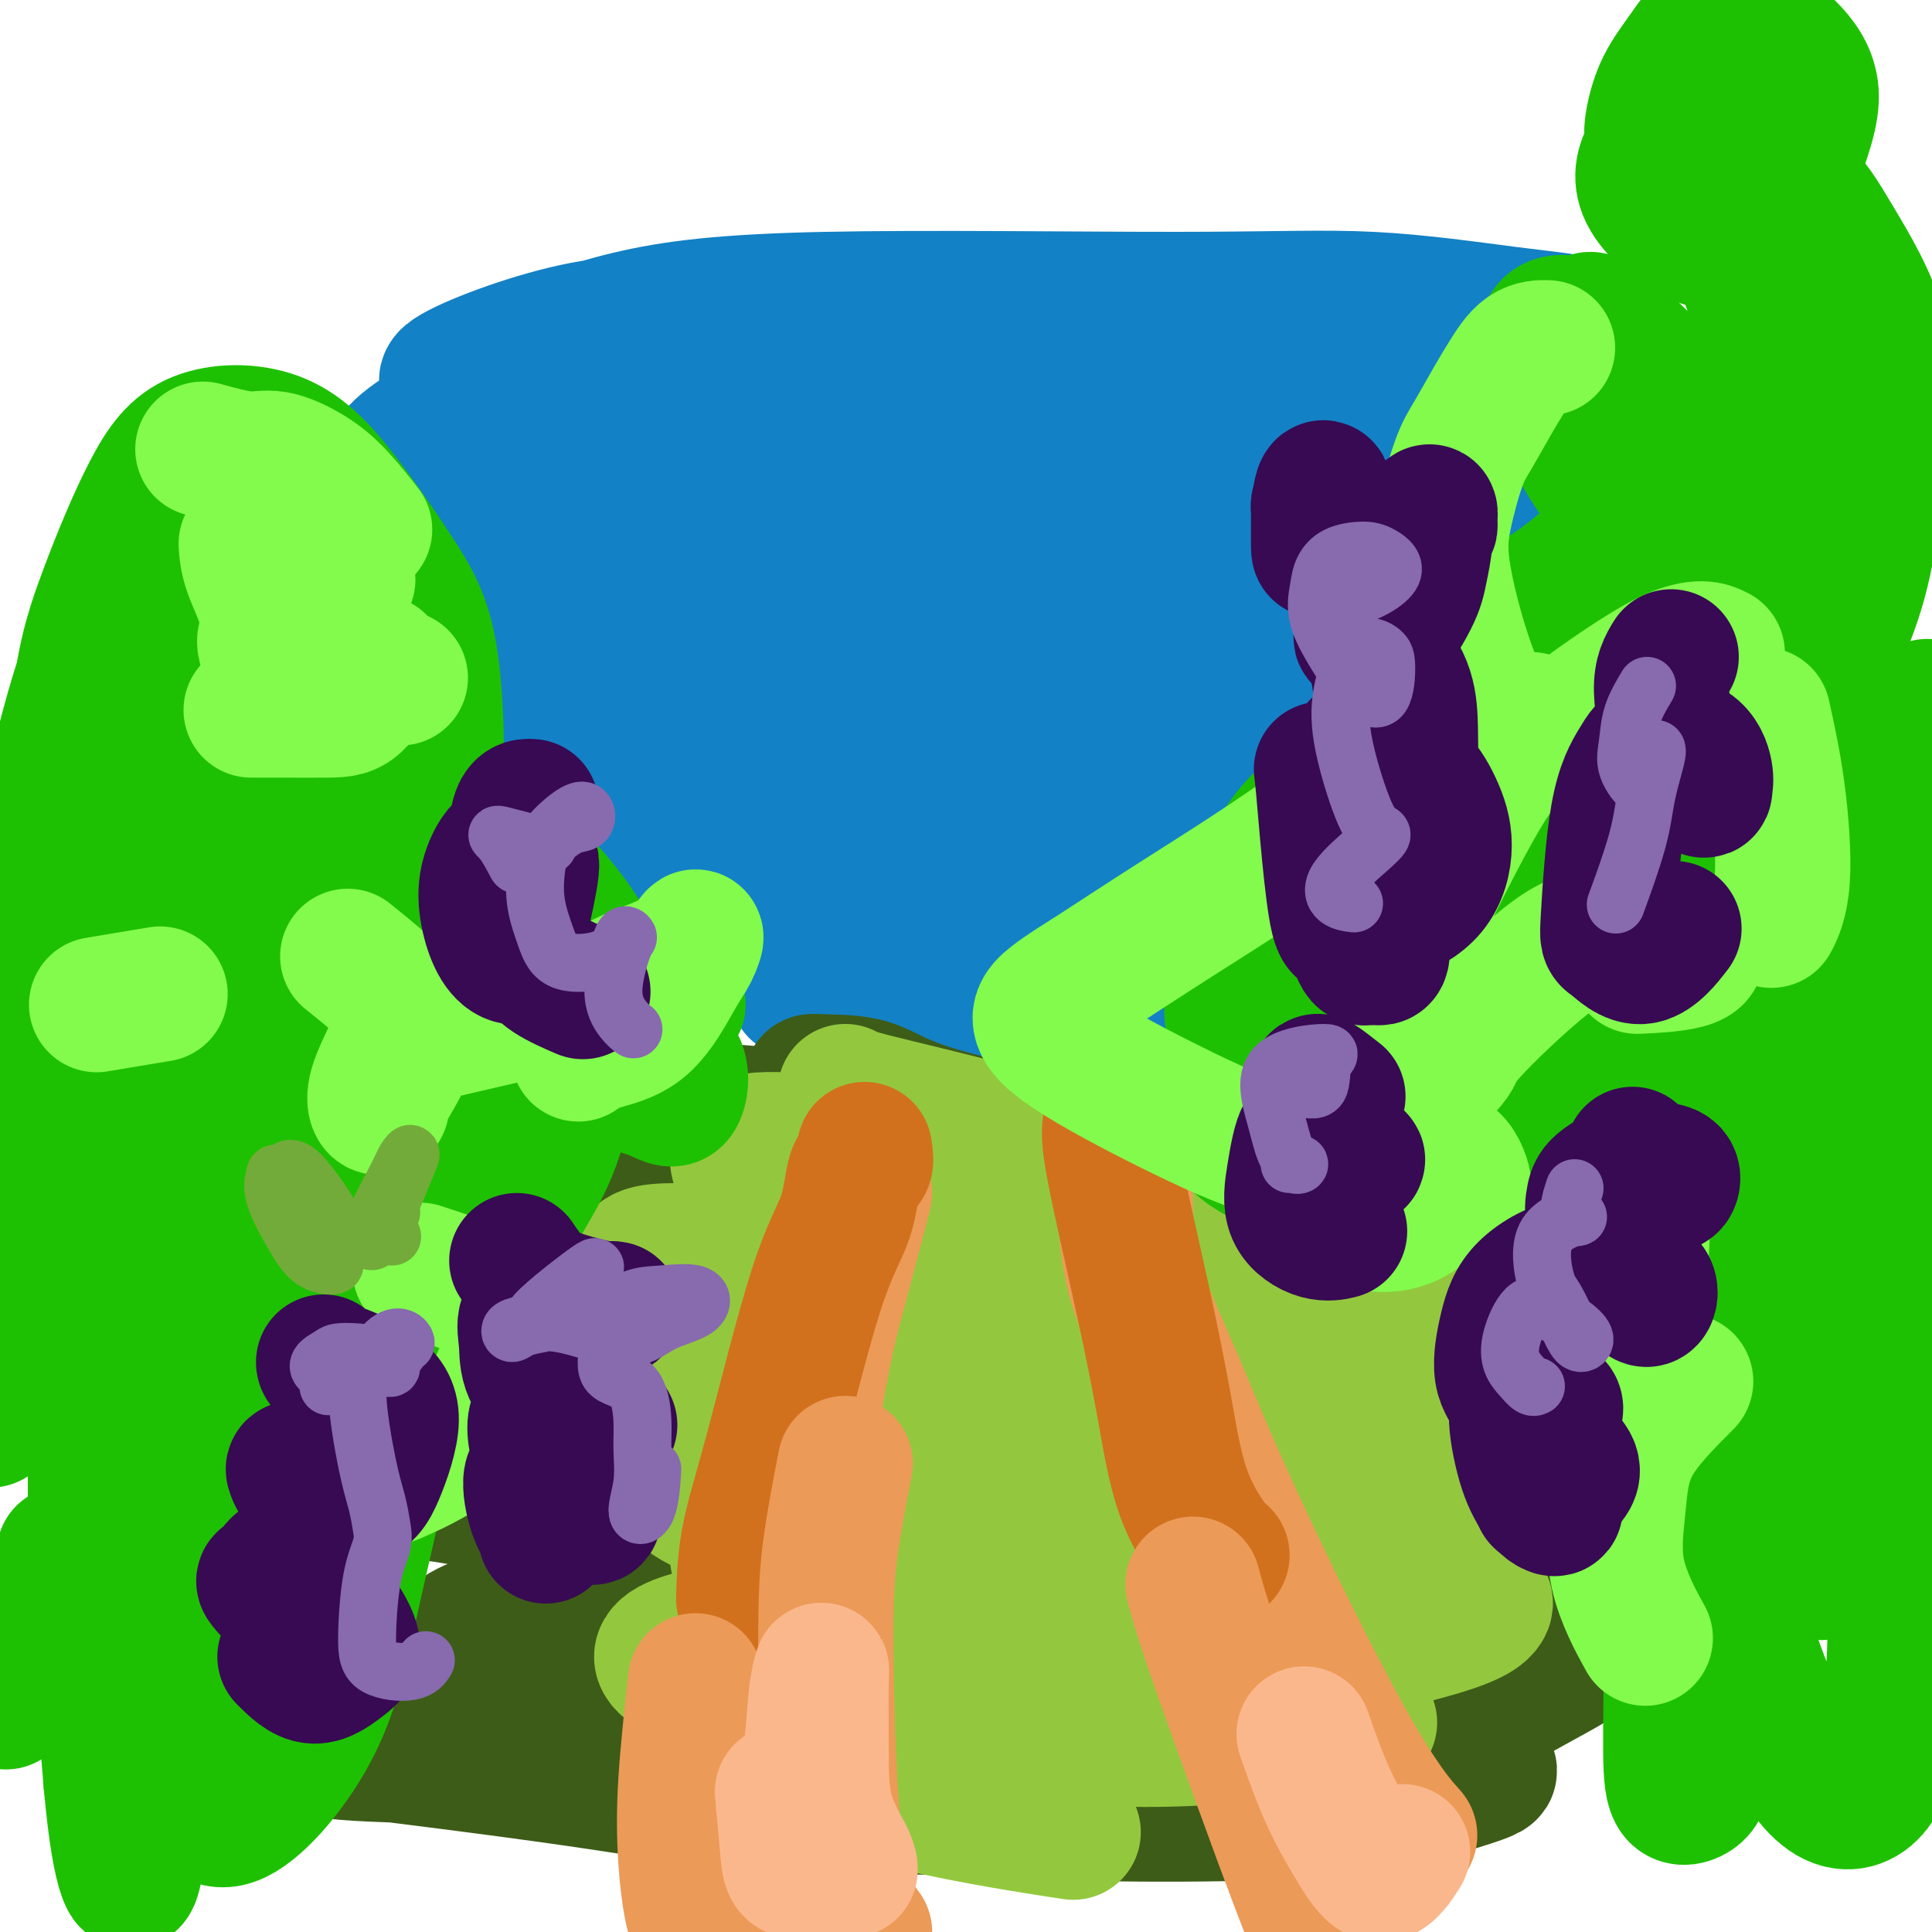 <svg viewBox='0 0 400 400' version='1.1' xmlns='http://www.w3.org/2000/svg' xmlns:xlink='http://www.w3.org/1999/xlink'><g fill='none' stroke='#1381C5' stroke-width='28' stroke-linecap='round' stroke-linejoin='round'><path d='M165,205c5.218,0.001 10.436,0.001 16,0c5.564,-0.001 11.474,-0.004 15,0c3.526,0.004 4.669,0.015 6,0c1.331,-0.015 2.851,-0.057 3,0c0.149,0.057 -1.074,0.213 -2,0c-0.926,-0.213 -1.557,-0.795 -5,-1c-3.443,-0.205 -9.700,-0.033 -14,0c-4.300,0.033 -6.644,-0.072 -8,0c-1.356,0.072 -1.723,0.320 -1,1c0.723,0.680 2.536,1.792 5,3c2.464,1.208 5.578,2.514 12,3c6.422,0.486 16.153,0.154 22,0c5.847,-0.154 7.811,-0.130 10,0c2.189,0.130 4.602,0.367 5,0c0.398,-0.367 -1.218,-1.337 -3,-2c-1.782,-0.663 -3.729,-1.021 -12,-2c-8.271,-0.979 -22.868,-2.581 -34,-5c-11.132,-2.419 -18.801,-5.655 -26,-8c-7.199,-2.345 -13.929,-3.800 -17,-5c-3.071,-1.200 -2.483,-2.144 -2,-3c0.483,-0.856 0.860,-1.624 9,0c8.140,1.624 24.043,5.639 37,9c12.957,3.361 22.968,6.068 33,8c10.032,1.932 20.085,3.088 28,3c7.915,-0.088 13.693,-1.421 15,-3c1.307,-1.579 -1.857,-3.404 -3,-4c-1.143,-0.596 -0.265,0.036 -7,0c-6.735,-0.036 -21.082,-0.740 -33,-2c-11.918,-1.260 -21.405,-3.074 -34,-6c-12.595,-2.926 -28.297,-6.963 -44,-11'/><path d='M136,180c-14.122,-3.047 -10.426,-2.163 -8,-2c2.426,0.163 3.583,-0.395 7,0c3.417,0.395 9.096,1.744 24,5c14.904,3.256 39.034,8.418 50,11c10.966,2.582 8.769,2.582 15,1c6.231,-1.582 20.889,-4.748 28,-7c7.111,-2.252 6.673,-3.590 3,-5c-3.673,-1.410 -10.583,-2.890 -18,-4c-7.417,-1.110 -15.343,-1.848 -26,-4c-10.657,-2.152 -24.045,-5.718 -36,-8c-11.955,-2.282 -22.477,-3.280 -31,-4c-8.523,-0.720 -15.047,-1.161 -11,2c4.047,3.161 18.664,9.926 26,13c7.336,3.074 7.390,2.458 15,3c7.610,0.542 22.777,2.243 35,3c12.223,0.757 21.501,0.572 32,-2c10.499,-2.572 22.217,-7.530 28,-10c5.783,-2.470 5.631,-2.451 4,-3c-1.631,-0.549 -4.741,-1.665 -10,-2c-5.259,-0.335 -12.668,0.110 -23,0c-10.332,-0.110 -23.586,-0.775 -37,-2c-13.414,-1.225 -26.987,-3.010 -44,-5c-17.013,-1.990 -37.464,-4.184 -47,-5c-9.536,-0.816 -8.156,-0.255 -5,1c3.156,1.255 8.087,3.206 15,5c6.913,1.794 15.810,3.433 33,5c17.190,1.567 42.675,3.061 60,3c17.325,-0.061 26.489,-1.676 36,-4c9.511,-2.324 19.368,-5.356 26,-8c6.632,-2.644 10.038,-4.898 11,-6c0.962,-1.102 -0.519,-1.051 -2,-1'/><path d='M286,150c-4.055,-0.677 -18.692,1.131 -32,2c-13.308,0.869 -25.286,0.801 -40,1c-14.714,0.199 -32.163,0.666 -48,1c-15.837,0.334 -30.064,0.536 -40,2c-9.936,1.464 -15.583,4.192 -19,6c-3.417,1.808 -4.603,2.697 -1,3c3.603,0.303 11.995,0.022 20,0c8.005,-0.022 15.621,0.216 37,-1c21.379,-1.216 56.519,-3.885 72,-5c15.481,-1.115 11.301,-0.675 22,-4c10.699,-3.325 36.277,-10.414 49,-14c12.723,-3.586 12.591,-3.668 12,-4c-0.591,-0.332 -1.640,-0.912 -4,-1c-2.360,-0.088 -6.032,0.317 -20,0c-13.968,-0.317 -38.232,-1.354 -58,-3c-19.768,-1.646 -35.039,-3.899 -51,-6c-15.961,-2.101 -32.611,-4.049 -45,-5c-12.389,-0.951 -20.516,-0.903 -26,-1c-5.484,-0.097 -8.324,-0.338 -7,0c1.324,0.338 6.811,1.255 15,2c8.189,0.745 19.081,1.319 30,3c10.919,1.681 21.867,4.469 42,6c20.133,1.531 49.451,1.804 68,1c18.549,-0.804 26.328,-2.685 34,-5c7.672,-2.315 15.238,-5.065 19,-7c3.762,-1.935 3.720,-3.056 3,-4c-0.720,-0.944 -2.118,-1.712 -13,-2c-10.882,-0.288 -31.247,-0.098 -49,0c-17.753,0.098 -32.895,0.103 -50,0c-17.105,-0.103 -36.173,-0.315 -52,0c-15.827,0.315 -28.414,1.158 -41,2'/><path d='M113,117c-34.214,1.182 -23.748,3.137 -22,7c1.748,3.863 -5.223,9.635 -5,13c0.223,3.365 7.640,4.322 18,6c10.360,1.678 23.661,4.076 36,6c12.339,1.924 23.714,3.374 44,3c20.286,-0.374 49.481,-2.573 68,-6c18.519,-3.427 26.360,-8.081 34,-12c7.640,-3.919 15.079,-7.103 20,-10c4.921,-2.897 7.323,-5.507 3,-7c-4.323,-1.493 -15.370,-1.868 -26,-2c-10.630,-0.132 -20.844,-0.022 -35,0c-14.156,0.022 -32.254,-0.045 -49,0c-16.746,0.045 -32.141,0.202 -52,0c-19.859,-0.202 -44.184,-0.762 -57,0c-12.816,0.762 -14.124,2.846 -15,4c-0.876,1.154 -1.321,1.379 2,2c3.321,0.621 10.409,1.639 18,3c7.591,1.361 15.686,3.067 36,4c20.314,0.933 52.848,1.094 76,0c23.152,-1.094 36.921,-3.444 50,-6c13.079,-2.556 25.467,-5.320 37,-10c11.533,-4.680 22.210,-11.277 26,-14c3.790,-2.723 0.692,-1.572 -4,-2c-4.692,-0.428 -10.979,-2.437 -20,-4c-9.021,-1.563 -20.775,-2.682 -35,-4c-14.225,-1.318 -30.922,-2.834 -49,-4c-18.078,-1.166 -37.537,-1.981 -55,-3c-17.463,-1.019 -32.928,-2.242 -46,0c-13.072,2.242 -23.750,7.950 -28,12c-4.250,4.050 -2.071,6.443 3,9c5.071,2.557 13.036,5.279 21,8'/><path d='M107,110c14.388,2.926 39.859,6.240 60,8c20.141,1.760 34.953,1.965 51,1c16.047,-0.965 33.328,-3.099 48,-6c14.672,-2.901 26.735,-6.569 36,-10c9.265,-3.431 15.731,-6.625 20,-10c4.269,-3.375 6.340,-6.929 4,-9c-2.340,-2.071 -9.090,-2.657 -18,-4c-8.910,-1.343 -19.979,-3.441 -31,-5c-11.021,-1.559 -21.996,-2.578 -44,-4c-22.004,-1.422 -55.039,-3.246 -76,-4c-20.961,-0.754 -29.847,-0.436 -40,2c-10.153,2.436 -21.571,6.991 -24,9c-2.429,2.009 4.131,1.473 10,2c5.869,0.527 11.048,2.119 28,4c16.952,1.881 45.678,4.053 67,5c21.322,0.947 35.241,0.670 49,0c13.759,-0.670 27.356,-1.732 41,-5c13.644,-3.268 27.333,-8.742 34,-12c6.667,-3.258 6.313,-4.301 4,-5c-2.313,-0.699 -6.585,-1.054 -14,-2c-7.415,-0.946 -17.973,-2.481 -28,-3c-10.027,-0.519 -19.522,-0.020 -40,0c-20.478,0.020 -51.940,-0.438 -73,0c-21.060,0.438 -31.718,1.772 -41,4c-9.282,2.228 -17.190,5.349 -23,8c-5.810,2.651 -9.524,4.832 -7,8c2.524,3.168 11.285,7.323 22,11c10.715,3.677 23.385,6.874 38,9c14.615,2.126 31.176,3.179 46,3c14.824,-0.179 27.912,-1.589 41,-3'/><path d='M247,102c15.057,-3.182 32.200,-9.638 41,-13c8.800,-3.362 9.258,-3.631 9,-4c-0.258,-0.369 -1.233,-0.839 -6,-1c-4.767,-0.161 -13.327,-0.013 -22,0c-8.673,0.013 -17.459,-0.109 -35,0c-17.541,0.109 -43.837,0.449 -60,2c-16.163,1.551 -22.193,4.313 -27,8c-4.807,3.687 -8.392,8.297 -9,13c-0.608,4.703 1.760,9.498 7,14c5.240,4.502 13.353,8.712 21,11c7.647,2.288 14.828,2.654 28,2c13.172,-0.654 32.335,-2.330 40,-3c7.665,-0.670 3.833,-0.335 0,0'/></g>
<g fill='none' stroke='#3D5C18' stroke-width='28' stroke-linecap='round' stroke-linejoin='round'><path d='M169,225c-0.539,-0.421 -1.078,-0.841 -1,-1c0.078,-0.159 0.772,-0.056 3,0c2.228,0.056 5.991,0.064 9,1c3.009,0.936 5.265,2.801 12,5c6.735,2.199 17.951,4.734 23,6c5.049,1.266 3.933,1.263 7,2c3.067,0.737 10.318,2.215 14,3c3.682,0.785 3.796,0.879 4,1c0.204,0.121 0.498,0.269 -1,0c-1.498,-0.269 -4.788,-0.956 -6,-1c-1.212,-0.044 -0.344,0.556 -4,0c-3.656,-0.556 -11.834,-2.268 -18,-3c-6.166,-0.732 -10.320,-0.486 -16,-1c-5.680,-0.514 -12.887,-1.790 -19,-3c-6.113,-1.210 -11.133,-2.356 -16,-3c-4.867,-0.644 -9.581,-0.787 -12,-1c-2.419,-0.213 -2.542,-0.498 -1,0c1.542,0.498 4.750,1.777 8,3c3.250,1.223 6.543,2.390 16,5c9.457,2.610 25.079,6.662 36,10c10.921,3.338 17.143,5.963 24,8c6.857,2.037 14.351,3.488 20,4c5.649,0.512 9.455,0.086 12,0c2.545,-0.086 3.829,0.166 3,1c-0.829,0.834 -3.772,2.248 -8,3c-4.228,0.752 -9.742,0.841 -15,1c-5.258,0.159 -10.262,0.389 -21,0c-10.738,-0.389 -27.211,-1.397 -39,-3c-11.789,-1.603 -18.895,-3.802 -26,-6'/><path d='M157,256c-13.591,-2.203 -15.070,-3.210 -17,-4c-1.930,-0.790 -4.312,-1.365 -5,-2c-0.688,-0.635 0.319,-1.332 2,-2c1.681,-0.668 4.036,-1.306 13,0c8.964,1.306 24.536,4.558 37,7c12.464,2.442 21.820,4.076 31,5c9.180,0.924 18.183,1.137 29,1c10.817,-0.137 23.447,-0.626 30,-1c6.553,-0.374 7.028,-0.634 7,-1c-0.028,-0.366 -0.561,-0.839 -1,-1c-0.439,-0.161 -0.785,-0.011 -8,0c-7.215,0.011 -21.299,-0.116 -27,0c-5.701,0.116 -3.017,0.476 -13,0c-9.983,-0.476 -32.632,-1.786 -48,-3c-15.368,-1.214 -23.456,-2.330 -32,-3c-8.544,-0.670 -17.546,-0.892 -24,-1c-6.454,-0.108 -10.361,-0.102 -13,0c-2.639,0.102 -4.012,0.299 0,1c4.012,0.701 13.408,1.907 21,4c7.592,2.093 13.382,5.073 31,9c17.618,3.927 47.066,8.801 60,11c12.934,2.199 9.355,1.724 20,1c10.645,-0.724 35.514,-1.697 49,-3c13.486,-1.303 15.588,-2.934 19,-4c3.412,-1.066 8.132,-1.565 11,-2c2.868,-0.435 3.882,-0.805 1,-1c-2.882,-0.195 -9.662,-0.215 -17,0c-7.338,0.215 -15.235,0.666 -25,1c-9.765,0.334 -21.398,0.551 -35,1c-13.602,0.449 -29.172,1.128 -44,2c-14.828,0.872 -28.914,1.936 -43,3'/><path d='M166,274c-35.488,1.653 -42.710,2.784 -48,4c-5.290,1.216 -8.650,2.517 -11,3c-2.350,0.483 -3.691,0.147 2,1c5.691,0.853 18.415,2.894 31,5c12.585,2.106 25.030,4.277 40,6c14.970,1.723 32.464,2.999 48,4c15.536,1.001 29.113,1.728 46,1c16.887,-0.728 37.084,-2.909 48,-4c10.916,-1.091 12.549,-1.091 14,-1c1.451,0.091 2.719,0.273 1,1c-1.719,0.727 -6.424,1.998 -14,3c-7.576,1.002 -18.023,1.733 -28,3c-9.977,1.267 -19.484,3.069 -41,4c-21.516,0.931 -55.041,0.989 -78,1c-22.959,0.011 -35.351,-0.026 -47,0c-11.649,0.026 -22.556,0.117 -29,1c-6.444,0.883 -8.426,2.560 -10,3c-1.574,0.440 -2.740,-0.356 5,1c7.740,1.356 24.385,4.865 40,8c15.615,3.135 30.201,5.898 45,8c14.799,2.102 29.812,3.544 51,4c21.188,0.456 48.551,-0.075 64,-1c15.449,-0.925 18.986,-2.244 22,-3c3.014,-0.756 5.507,-0.948 5,-1c-0.507,-0.052 -4.013,0.036 -10,0c-5.987,-0.036 -14.453,-0.197 -23,0c-8.547,0.197 -17.174,0.752 -37,2c-19.826,1.248 -50.850,3.190 -73,4c-22.150,0.810 -35.425,0.487 -48,1c-12.575,0.513 -24.450,1.861 -31,4c-6.550,2.139 -7.775,5.070 -9,8'/><path d='M91,344c0.849,2.763 7.472,5.671 18,9c10.528,3.329 24.963,7.077 39,11c14.037,3.923 27.678,8.019 50,10c22.322,1.981 53.326,1.848 71,1c17.674,-0.848 22.017,-2.409 27,-4c4.983,-1.591 10.606,-3.211 12,-4c1.394,-0.789 -1.441,-0.746 -4,-1c-2.559,-0.254 -4.841,-0.803 -17,-1c-12.159,-0.197 -34.196,-0.041 -50,0c-15.804,0.041 -25.376,-0.032 -47,0c-21.624,0.032 -55.300,0.170 -71,0c-15.700,-0.170 -13.426,-0.649 -19,-1c-5.574,-0.351 -18.998,-0.575 -26,-1c-7.002,-0.425 -7.582,-1.050 -5,-1c2.582,0.050 8.326,0.775 18,2c9.674,1.225 23.277,2.949 37,5c13.723,2.051 27.565,4.429 51,5c23.435,0.571 56.463,-0.666 78,-3c21.537,-2.334 31.583,-5.767 41,-10c9.417,-4.233 18.206,-9.267 25,-13c6.794,-3.733 11.593,-6.163 12,-10c0.407,-3.837 -3.578,-9.079 -10,-12c-6.422,-2.921 -15.280,-3.521 -26,-4c-10.720,-0.479 -23.300,-0.838 -38,-1c-14.700,-0.162 -31.519,-0.129 -48,0c-16.481,0.129 -32.625,0.352 -46,1c-13.375,0.648 -23.982,1.721 -33,4c-9.018,2.279 -16.448,5.766 -19,8c-2.552,2.234 -0.225,3.217 4,5c4.225,1.783 10.350,4.367 20,7c9.650,2.633 22.825,5.317 36,8'/><path d='M171,354c18.579,2.249 47.025,3.872 67,3c19.975,-0.872 31.478,-4.238 43,-8c11.522,-3.762 23.062,-7.919 32,-12c8.938,-4.081 15.274,-8.085 20,-14c4.726,-5.915 7.843,-13.739 7,-19c-0.843,-5.261 -5.644,-7.958 -12,-11c-6.356,-3.042 -14.266,-6.427 -25,-9c-10.734,-2.573 -24.292,-4.333 -37,-6c-12.708,-1.667 -24.567,-3.239 -42,-4c-17.433,-0.761 -40.441,-0.710 -53,0c-12.559,0.710 -14.669,2.080 -16,4c-1.331,1.920 -1.882,4.389 -2,6c-0.118,1.611 0.198,2.365 9,5c8.802,2.635 26.089,7.153 40,10c13.911,2.847 24.447,4.024 36,5c11.553,0.976 24.123,1.752 34,2c9.877,0.248 17.061,-0.033 22,0c4.939,0.033 7.633,0.379 7,0c-0.633,-0.379 -4.592,-1.483 -10,-2c-5.408,-0.517 -12.266,-0.446 -22,-1c-9.734,-0.554 -22.344,-1.734 -34,-3c-11.656,-1.266 -22.360,-2.617 -39,-3c-16.640,-0.383 -39.218,0.204 -52,2c-12.782,1.796 -15.767,4.802 -19,8c-3.233,3.198 -6.712,6.589 -9,10c-2.288,3.411 -3.385,6.841 -3,11c0.385,4.159 2.253,9.045 3,11c0.747,1.955 0.374,0.977 0,0'/></g>
<g fill='none' stroke='#93C83E' stroke-width='28' stroke-linecap='round' stroke-linejoin='round'><path d='M175,226c0.329,0.318 0.658,0.635 6,2c5.342,1.365 15.697,3.777 24,6c8.303,2.223 14.555,4.256 21,6c6.445,1.744 13.083,3.199 20,4c6.917,0.801 14.113,0.947 18,1c3.887,0.053 4.464,0.011 4,0c-0.464,-0.011 -1.968,0.008 -4,0c-2.032,-0.008 -4.591,-0.044 -9,0c-4.409,0.044 -10.669,0.170 -16,0c-5.331,-0.170 -9.732,-0.634 -20,-2c-10.268,-1.366 -26.401,-3.635 -37,-5c-10.599,-1.365 -15.663,-1.827 -20,-2c-4.337,-0.173 -7.945,-0.056 -9,2c-1.055,2.056 0.445,6.050 4,9c3.555,2.950 9.167,4.856 17,7c7.833,2.144 17.888,4.527 27,7c9.112,2.473 17.283,5.037 32,7c14.717,1.963 35.981,3.325 46,4c10.019,0.675 8.792,0.661 12,0c3.208,-0.661 10.850,-1.971 13,-3c2.150,-1.029 -1.191,-1.778 -4,-2c-2.809,-0.222 -5.085,0.085 -14,0c-8.915,-0.085 -24.471,-0.560 -38,-1c-13.529,-0.440 -25.033,-0.845 -37,-2c-11.967,-1.155 -24.397,-3.060 -36,-4c-11.603,-0.940 -22.380,-0.915 -30,-1c-7.620,-0.085 -12.084,-0.281 -13,2c-0.916,2.281 1.715,7.037 7,11c5.285,3.963 13.224,7.132 23,10c9.776,2.868 21.388,5.434 33,8'/><path d='M195,290c14.631,3.448 23.208,3.068 38,2c14.792,-1.068 35.800,-2.824 48,-5c12.200,-2.176 15.593,-4.773 19,-7c3.407,-2.227 6.829,-4.085 8,-5c1.171,-0.915 0.092,-0.887 -3,-1c-3.092,-0.113 -8.197,-0.365 -13,0c-4.803,0.365 -9.304,1.348 -24,2c-14.696,0.652 -39.586,0.973 -57,2c-17.414,1.027 -27.353,2.761 -37,4c-9.647,1.239 -19.002,1.983 -25,6c-5.998,4.017 -8.637,11.305 -9,16c-0.363,4.695 1.552,6.795 14,11c12.448,4.205 35.431,10.514 47,13c11.569,2.486 11.726,1.147 19,1c7.274,-0.147 21.666,0.897 37,-2c15.334,-2.897 31.609,-9.734 41,-14c9.391,-4.266 11.897,-5.961 14,-8c2.103,-2.039 3.804,-4.423 4,-6c0.196,-1.577 -1.112,-2.346 -9,-2c-7.888,0.346 -22.356,1.808 -35,3c-12.644,1.192 -23.465,2.115 -36,3c-12.535,0.885 -26.782,1.733 -39,3c-12.218,1.267 -22.405,2.952 -30,5c-7.595,2.048 -12.598,4.460 -14,8c-1.402,3.540 0.797,8.209 6,12c5.203,3.791 13.409,6.705 24,9c10.591,2.295 23.567,3.971 36,5c12.433,1.029 24.322,1.410 38,0c13.678,-1.410 29.144,-4.610 38,-7c8.856,-2.390 11.102,-3.968 12,-5c0.898,-1.032 0.449,-1.516 0,-2'/><path d='M307,331c-0.404,-1.021 -7.413,-0.074 -13,1c-5.587,1.074 -9.750,2.273 -23,3c-13.250,0.727 -35.585,0.981 -53,1c-17.415,0.019 -29.909,-0.198 -41,0c-11.091,0.198 -20.779,0.812 -28,2c-7.221,1.188 -11.974,2.952 -12,5c-0.026,2.048 4.676,4.380 11,6c6.324,1.620 14.272,2.529 25,4c10.728,1.471 24.237,3.505 36,5c11.763,1.495 21.780,2.450 35,2c13.220,-0.450 29.643,-2.307 36,-3c6.357,-0.693 2.649,-0.224 1,0c-1.649,0.224 -1.238,0.201 -4,0c-2.762,-0.201 -8.698,-0.580 -14,-1c-5.302,-0.420 -9.971,-0.881 -23,-2c-13.029,-1.119 -34.419,-2.896 -49,-4c-14.581,-1.104 -22.355,-1.535 -29,-1c-6.645,0.535 -12.163,2.035 -14,4c-1.837,1.965 0.005,4.394 4,7c3.995,2.606 10.143,5.389 18,8c7.857,2.611 17.423,5.049 27,7c9.577,1.951 19.165,3.415 23,4c3.835,0.585 1.918,0.293 0,0'/></g>
<g fill='none' stroke='#EC9A57' stroke-width='28' stroke-linecap='round' stroke-linejoin='round'><path d='M179,247c-1.609,6.207 -3.219,12.415 -5,19c-1.781,6.585 -3.735,13.549 -6,29c-2.265,15.451 -4.841,39.391 -6,56c-1.159,16.609 -0.903,25.888 0,33c0.903,7.112 2.451,12.056 4,17'/><path d='M233,245c-0.046,0.867 -0.093,1.735 0,5c0.093,3.265 0.324,8.929 2,15c1.676,6.071 4.797,12.549 8,20c3.203,7.451 6.487,15.873 13,30c6.513,14.127 16.253,33.957 23,46c6.747,12.043 10.499,16.298 12,18c1.501,1.702 0.750,0.851 0,0'/></g>
<g fill='none' stroke='#D2711D' stroke-width='28' stroke-linecap='round' stroke-linejoin='round'><path d='M179,238c0.198,1.255 0.395,2.510 0,3c-0.395,0.490 -1.384,0.214 -2,2c-0.616,1.786 -0.859,5.632 -2,9c-1.141,3.368 -3.182,6.256 -6,15c-2.818,8.744 -6.415,23.344 -9,33c-2.585,9.656 -4.157,14.369 -5,19c-0.843,4.631 -0.955,9.180 -1,11c-0.045,1.820 -0.022,0.910 0,0'/><path d='M230,232c-0.245,1.254 -0.491,2.508 0,6c0.491,3.492 1.718,9.223 3,15c1.282,5.777 2.620,11.601 4,18c1.380,6.399 2.801,13.375 4,20c1.199,6.625 2.177,12.899 4,18c1.823,5.101 4.491,9.027 6,11c1.509,1.973 1.860,1.992 2,2c0.140,0.008 0.070,0.004 0,0'/></g>
<g fill='none' stroke='#EC9A57' stroke-width='28' stroke-linecap='round' stroke-linejoin='round'><path d='M144,348c-0.810,7.417 -1.619,14.833 -2,21c-0.381,6.167 -0.333,11.083 0,16c0.333,4.917 0.952,9.833 2,13c1.048,3.167 2.524,4.583 4,6'/><path d='M175,303c-1.131,5.815 -2.262,11.631 -3,17c-0.738,5.369 -1.083,10.292 -1,22c0.083,11.708 0.595,30.202 2,41c1.405,10.798 3.702,13.899 6,17'/><path d='M247,328c0.738,2.815 1.476,5.631 4,13c2.524,7.369 6.833,19.292 10,28c3.167,8.708 5.190,14.202 7,19c1.810,4.798 3.405,8.899 5,13'/></g>
<g fill='none' stroke='#FBB78C' stroke-width='28' stroke-linecap='round' stroke-linejoin='round'><path d='M162,371c0.374,4.078 0.748,8.156 1,11c0.252,2.844 0.382,4.454 1,5c0.618,0.546 1.725,0.030 2,-1c0.275,-1.030 -0.280,-2.572 0,-7c0.280,-4.428 1.396,-11.740 2,-17c0.604,-5.260 0.698,-8.466 1,-11c0.302,-2.534 0.813,-4.397 1,-5c0.187,-0.603 0.050,0.052 0,3c-0.050,2.948 -0.013,8.188 0,13c0.013,4.812 0.004,9.197 1,13c0.996,3.803 2.999,7.024 4,9c1.001,1.976 1.000,2.707 1,3c-0.000,0.293 -0.000,0.146 0,0'/><path d='M270,359c1.553,4.432 3.107,8.864 5,13c1.893,4.136 4.126,7.974 6,11c1.874,3.026 3.389,5.238 5,5c1.611,-0.238 3.317,-2.925 4,-4c0.683,-1.075 0.341,-0.537 0,0'/></g>
<g fill='none' stroke='#1EC101' stroke-width='28' stroke-linecap='round' stroke-linejoin='round'><path d='M355,137c-1.107,1.400 -2.214,2.800 -2,4c0.214,1.200 1.747,2.200 4,3c2.253,0.800 5.224,1.400 8,2c2.776,0.600 5.357,1.200 9,-3c3.643,-4.200 8.349,-13.200 11,-23c2.651,-9.800 3.247,-20.400 4,-29c0.753,-8.600 1.663,-15.201 0,-22c-1.663,-6.799 -5.897,-13.796 -9,-19c-3.103,-5.204 -5.074,-8.617 -9,-12c-3.926,-3.383 -9.807,-6.738 -14,-9c-4.193,-2.262 -6.698,-3.433 -9,-3c-2.302,0.433 -4.400,2.468 -6,5c-1.600,2.532 -2.702,5.559 -1,9c1.702,3.441 6.207,7.295 10,9c3.793,1.705 6.873,1.262 10,-1c3.127,-2.262 6.301,-6.342 8,-9c1.699,-2.658 1.922,-3.894 3,-7c1.078,-3.106 3.010,-8.084 3,-12c-0.010,-3.916 -1.963,-6.772 -4,-9c-2.037,-2.228 -4.158,-3.829 -7,-5c-2.842,-1.171 -6.405,-1.913 -9,-1c-2.595,0.913 -4.222,3.481 -6,6c-1.778,2.519 -3.706,4.990 -5,8c-1.294,3.010 -1.954,6.558 -2,8c-0.046,1.442 0.523,0.778 1,1c0.477,0.222 0.862,1.330 2,3c1.138,1.670 3.029,3.903 4,5c0.971,1.097 1.023,1.057 2,2c0.977,0.943 2.878,2.869 4,4c1.122,1.131 1.463,1.466 2,2c0.537,0.534 1.268,1.267 2,2'/><path d='M359,46c3.056,3.426 2.196,2.492 2,4c-0.196,1.508 0.272,5.458 1,8c0.728,2.542 1.715,3.676 2,5c0.285,1.324 -0.134,2.839 0,4c0.134,1.161 0.820,1.967 1,3c0.180,1.033 -0.147,2.291 0,4c0.147,1.709 0.768,3.868 1,6c0.232,2.132 0.075,4.237 0,7c-0.075,2.763 -0.067,6.182 0,9c0.067,2.818 0.193,5.034 0,6c-0.193,0.966 -0.704,0.684 -2,0c-1.296,-0.684 -3.375,-1.768 -5,-3c-1.625,-1.232 -2.795,-2.611 -5,-6c-2.205,-3.389 -5.446,-8.789 -10,-14c-4.554,-5.211 -10.423,-10.233 -13,-12c-2.577,-1.767 -1.864,-0.278 -3,0c-1.136,0.278 -4.121,-0.656 -6,0c-1.879,0.656 -2.653,2.903 -2,7c0.653,4.097 2.731,10.043 5,15c2.269,4.957 4.729,8.924 8,13c3.271,4.076 7.353,8.263 11,11c3.647,2.737 6.858,4.026 11,4c4.142,-0.026 9.214,-1.367 12,-3c2.786,-1.633 3.287,-3.560 3,-5c-0.287,-1.440 -1.360,-2.394 -3,-3c-1.640,-0.606 -3.845,-0.862 -6,-1c-2.155,-0.138 -4.260,-0.156 -9,1c-4.740,1.156 -12.116,3.485 -17,6c-4.884,2.515 -7.276,5.216 -11,8c-3.724,2.784 -8.778,5.653 -13,9c-4.222,3.347 -7.611,7.174 -11,11'/><path d='M300,140c-7.633,8.962 -9.216,17.367 -10,24c-0.784,6.633 -0.770,11.496 0,16c0.770,4.504 2.295,8.651 5,12c2.705,3.349 6.588,5.900 10,7c3.412,1.100 6.351,0.747 10,-3c3.649,-3.747 8.006,-10.889 10,-16c1.994,-5.111 1.625,-8.190 0,-11c-1.625,-2.810 -4.505,-5.351 -8,-7c-3.495,-1.649 -7.606,-2.406 -15,-2c-7.394,0.406 -18.070,1.973 -25,5c-6.930,3.027 -10.114,7.512 -13,12c-2.886,4.488 -5.474,8.979 -7,14c-1.526,5.021 -1.992,10.573 -2,16c-0.008,5.427 0.440,10.730 7,16c6.560,5.270 19.232,10.509 25,13c5.768,2.491 4.632,2.234 8,-3c3.368,-5.234 11.240,-15.446 15,-20c3.760,-4.554 3.409,-3.450 3,-6c-0.409,-2.550 -0.877,-8.755 -3,-12c-2.123,-3.245 -5.901,-3.532 -11,-4c-5.099,-0.468 -11.519,-1.119 -17,0c-5.481,1.119 -10.023,4.009 -14,7c-3.977,2.991 -7.389,6.085 -10,12c-2.611,5.915 -4.422,14.652 -4,20c0.422,5.348 3.077,7.306 6,9c2.923,1.694 6.116,3.123 10,4c3.884,0.877 8.461,1.202 15,-1c6.539,-2.202 15.041,-6.930 20,-10c4.959,-3.070 6.373,-4.480 8,-6c1.627,-1.520 3.465,-3.148 4,-5c0.535,-1.852 -0.232,-3.926 -1,-6'/><path d='M316,215c-0.550,-1.924 -1.427,-3.734 -4,-4c-2.573,-0.266 -6.844,1.014 -10,2c-3.156,0.986 -5.199,1.680 -7,4c-1.801,2.320 -3.361,6.266 -5,9c-1.639,2.734 -3.355,4.256 -5,6c-1.645,1.744 -3.217,3.709 -4,3c-0.783,-0.709 -0.778,-4.090 0,-9c0.778,-4.910 2.329,-11.347 4,-18c1.671,-6.653 3.461,-13.522 7,-21c3.539,-7.478 8.826,-15.564 12,-20c3.174,-4.436 4.234,-5.222 7,-7c2.766,-1.778 7.239,-4.548 10,-5c2.761,-0.452 3.811,1.415 5,3c1.189,1.585 2.517,2.889 3,5c0.483,2.111 0.122,5.027 -1,9c-1.122,3.973 -3.003,9.001 -4,11c-0.997,1.999 -1.110,0.968 -1,-3c0.110,-3.968 0.442,-10.875 1,-15c0.558,-4.125 1.342,-5.470 2,-8c0.658,-2.530 1.191,-6.246 3,-12c1.809,-5.754 4.894,-13.545 9,-22c4.106,-8.455 9.232,-17.575 12,-22c2.768,-4.425 3.178,-4.156 3,-2c-0.178,2.156 -0.943,6.199 -2,10c-1.057,3.801 -2.406,7.359 -5,17c-2.594,9.641 -6.433,25.365 -9,37c-2.567,11.635 -3.860,19.181 -5,27c-1.140,7.819 -2.126,15.909 -3,21c-0.874,5.091 -1.638,7.182 -2,7c-0.362,-0.182 -0.324,-2.636 0,-6c0.324,-3.364 0.933,-7.636 3,-15c2.067,-7.364 5.590,-17.818 8,-24c2.410,-6.182 3.705,-8.091 5,-10'/><path d='M343,163c2.729,-6.412 3.053,-5.443 3,-5c-0.053,0.443 -0.483,0.360 -1,0c-0.517,-0.360 -1.121,-0.995 -2,2c-0.879,2.995 -2.034,9.622 -3,13c-0.966,3.378 -1.742,3.508 -2,7c-0.258,3.492 0.003,10.347 0,16c-0.003,5.653 -0.271,10.106 0,18c0.271,7.894 1.080,19.231 2,26c0.920,6.769 1.952,8.969 3,12c1.048,3.031 2.111,6.892 4,6c1.889,-0.892 4.603,-6.537 6,-12c1.397,-5.463 1.476,-10.745 2,-17c0.524,-6.255 1.494,-13.484 2,-19c0.506,-5.516 0.548,-9.318 1,-12c0.452,-2.682 1.312,-4.245 1,-1c-0.312,3.245 -1.798,11.296 -3,19c-1.202,7.704 -2.120,15.061 -3,24c-0.880,8.939 -1.723,19.459 -2,29c-0.277,9.541 0.011,18.102 0,30c-0.011,11.898 -0.321,27.131 0,35c0.321,7.869 1.274,8.373 2,10c0.726,1.627 1.224,4.378 2,1c0.776,-3.378 1.829,-12.883 2,-24c0.171,-11.117 -0.542,-23.846 -1,-33c-0.458,-9.154 -0.662,-14.734 -1,-21c-0.338,-6.266 -0.811,-13.219 -1,-16c-0.189,-2.781 -0.095,-1.391 0,0'/><path d='M359,206c-0.524,-2.903 -1.049,-5.805 -2,-8c-0.951,-2.195 -2.330,-3.681 -3,-5c-0.670,-1.319 -0.632,-2.471 -1,-4c-0.368,-1.529 -1.142,-3.434 -2,-5c-0.858,-1.566 -1.798,-2.794 -3,-4c-1.202,-1.206 -2.664,-2.389 -4,-3c-1.336,-0.611 -2.544,-0.648 -4,0c-1.456,0.648 -3.159,1.982 -4,4c-0.841,2.018 -0.818,4.721 -1,7c-0.182,2.279 -0.567,4.134 1,9c1.567,4.866 5.087,12.743 8,18c2.913,5.257 5.220,7.893 7,10c1.780,2.107 3.035,3.684 4,4c0.965,0.316 1.641,-0.629 2,-2c0.359,-1.371 0.400,-3.170 -1,-7c-1.400,-3.830 -4.243,-9.693 -10,-14c-5.757,-4.307 -14.430,-7.060 -20,-6c-5.570,1.060 -8.038,5.933 -10,11c-1.962,5.067 -3.418,10.329 -3,16c0.418,5.671 2.711,11.750 6,19c3.289,7.250 7.573,15.670 12,22c4.427,6.330 8.998,10.568 13,14c4.002,3.432 7.434,6.057 10,3c2.566,-3.057 4.266,-11.795 4,-18c-0.266,-6.205 -2.500,-9.878 -5,-14c-2.500,-4.122 -5.268,-8.692 -9,-13c-3.732,-4.308 -8.428,-8.352 -13,-11c-4.572,-2.648 -9.021,-3.899 -11,-3c-1.979,0.899 -1.490,3.950 -1,7'/><path d='M319,233c0.185,3.655 1.149,9.294 2,13c0.851,3.706 1.590,5.480 5,15c3.410,9.520 9.492,26.788 12,34c2.508,7.212 1.444,4.370 4,13c2.556,8.630 8.734,28.733 11,40c2.266,11.267 0.621,13.697 0,16c-0.621,2.303 -0.219,4.477 -1,6c-0.781,1.523 -2.744,2.394 -4,2c-1.256,-0.394 -1.806,-2.052 -2,-6c-0.194,-3.948 -0.034,-10.184 0,-18c0.034,-7.816 -0.059,-17.211 0,-26c0.059,-8.789 0.270,-16.971 1,-33c0.730,-16.029 1.981,-39.903 3,-57c1.019,-17.097 1.808,-27.416 3,-37c1.192,-9.584 2.787,-18.433 4,-26c1.213,-7.567 2.044,-13.854 2,-9c-0.044,4.854 -0.964,20.847 -2,31c-1.036,10.153 -2.189,14.467 -3,30c-0.811,15.533 -1.281,42.286 -1,61c0.281,18.714 1.311,29.389 4,41c2.689,11.611 7.037,24.157 11,33c3.963,8.843 7.542,13.983 11,16c3.458,2.017 6.795,0.910 9,-2c2.205,-2.910 3.279,-7.624 4,-22c0.721,-14.376 1.090,-38.415 1,-56c-0.090,-17.585 -0.637,-28.715 -2,-41c-1.363,-12.285 -3.541,-25.726 -5,-36c-1.459,-10.274 -2.201,-17.381 -3,-22c-0.799,-4.619 -1.657,-6.748 -2,-5c-0.343,1.748 -0.172,7.374 0,13'/><path d='M381,201c-0.126,5.463 -0.440,12.622 1,28c1.440,15.378 4.634,38.977 6,50c1.366,11.023 0.905,9.471 1,13c0.095,3.529 0.746,12.140 1,13c0.254,0.860 0.110,-6.030 -1,-14c-1.110,-7.970 -3.185,-17.021 -5,-25c-1.815,-7.979 -3.371,-14.886 -5,-28c-1.629,-13.114 -3.331,-32.435 -4,-45c-0.669,-12.565 -0.306,-18.375 0,-23c0.306,-4.625 0.553,-8.063 1,-10c0.447,-1.937 1.092,-2.371 1,-2c-0.092,0.371 -0.922,1.546 -2,10c-1.078,8.454 -2.405,24.186 -3,37c-0.595,12.814 -0.459,22.710 0,35c0.459,12.290 1.240,26.976 2,40c0.760,13.024 1.500,24.388 2,33c0.500,8.612 0.760,14.473 1,12c0.240,-2.473 0.459,-13.281 0,-26c-0.459,-12.719 -1.595,-27.350 -2,-42c-0.405,-14.650 -0.080,-29.318 0,-43c0.080,-13.682 -0.084,-26.376 1,-37c1.084,-10.624 3.417,-19.178 5,-23c1.583,-3.822 2.417,-2.912 3,0c0.583,2.912 0.914,7.826 1,13c0.086,5.174 -0.072,10.607 0,25c0.072,14.393 0.376,37.746 1,54c0.624,16.254 1.569,25.408 2,36c0.431,10.592 0.347,22.621 1,25c0.653,2.379 2.044,-4.892 3,-19c0.956,-14.108 1.478,-35.054 2,-56'/><path d='M394,232c1.476,-23.833 2.667,-45.917 3,-57c0.333,-11.083 -0.190,-11.167 0,-14c0.190,-2.833 1.095,-8.417 2,-14'/><path d='M398,150c0.897,-3.223 1.793,-6.446 0,0c-1.793,6.446 -6.276,22.562 -10,35c-3.724,12.438 -6.689,21.200 -9,31c-2.311,9.800 -3.968,20.638 -8,27c-4.032,6.362 -10.438,8.246 -13,9c-2.562,0.754 -1.281,0.377 0,0'/><path d='M47,324c-2.339,1.502 -4.678,3.004 -6,5c-1.322,1.996 -1.627,4.486 -2,7c-0.373,2.514 -0.813,5.052 1,9c1.813,3.948 5.878,9.306 9,12c3.122,2.694 5.299,2.724 8,2c2.701,-0.724 5.926,-2.203 8,-6c2.074,-3.797 2.998,-9.912 4,-16c1.002,-6.088 2.080,-12.148 2,-20c-0.080,-7.852 -1.320,-17.497 -3,-22c-1.680,-4.503 -3.799,-3.866 -6,-3c-2.201,0.866 -4.482,1.960 -7,4c-2.518,2.040 -5.272,5.027 -9,12c-3.728,6.973 -8.431,17.933 -11,26c-2.569,8.067 -3.004,13.240 -2,19c1.004,5.760 3.449,12.107 6,17c2.551,4.893 5.209,8.332 10,6c4.791,-2.332 11.714,-10.435 16,-19c4.286,-8.565 5.934,-17.593 8,-27c2.066,-9.407 4.551,-19.193 6,-28c1.449,-8.807 1.861,-16.633 2,-23c0.139,-6.367 0.005,-11.273 -3,-15c-3.005,-3.727 -8.879,-6.273 -13,-6c-4.121,0.273 -6.487,3.367 -10,7c-3.513,3.633 -8.173,7.806 -11,12c-2.827,4.194 -3.821,8.410 -5,12c-1.179,3.590 -2.542,6.553 0,10c2.542,3.447 8.991,7.378 14,8c5.009,0.622 8.579,-2.063 13,-6c4.421,-3.937 9.692,-9.125 14,-16c4.308,-6.875 7.654,-15.438 11,-24'/><path d='M91,261c3.591,-10.353 7.070,-24.235 9,-32c1.930,-7.765 2.313,-9.412 2,-11c-0.313,-1.588 -1.320,-3.115 -2,-4c-0.680,-0.885 -1.031,-1.128 -4,3c-2.969,4.128 -8.556,12.626 -11,16c-2.444,3.374 -1.746,1.624 -4,7c-2.254,5.376 -7.460,17.879 -10,26c-2.540,8.121 -2.414,11.859 -2,16c0.414,4.141 1.114,8.683 4,10c2.886,1.317 7.956,-0.592 12,-4c4.044,-3.408 7.061,-8.315 10,-14c2.939,-5.685 5.801,-12.149 9,-18c3.199,-5.851 6.734,-11.088 9,-16c2.266,-4.912 3.263,-9.498 4,-13c0.737,-3.502 1.213,-5.921 -1,-7c-2.213,-1.079 -7.114,-0.817 -11,1c-3.886,1.817 -6.755,5.190 -10,8c-3.245,2.810 -6.864,5.057 -11,8c-4.136,2.943 -8.788,6.582 -11,8c-2.212,1.418 -1.984,0.614 -1,-1c0.984,-1.614 2.723,-4.040 5,-6c2.277,-1.960 5.092,-3.456 11,-6c5.908,-2.544 14.907,-6.138 21,-9c6.093,-2.862 9.278,-4.994 13,-7c3.722,-2.006 7.980,-3.887 11,-5c3.020,-1.113 4.803,-1.459 6,-2c1.197,-0.541 1.810,-1.278 1,-1c-0.810,0.278 -3.042,1.569 -5,2c-1.958,0.431 -3.643,0.001 -6,0c-2.357,-0.001 -5.388,0.428 -8,1c-2.612,0.572 -4.806,1.286 -7,2'/><path d='M114,213c-4.418,0.758 -2.962,0.653 -3,1c-0.038,0.347 -1.570,1.147 -1,2c0.570,0.853 3.241,1.760 6,3c2.759,1.240 5.606,2.812 9,4c3.394,1.188 7.334,1.993 10,3c2.666,1.007 4.057,2.217 5,1c0.943,-1.217 1.439,-4.860 0,-7c-1.439,-2.140 -4.814,-2.777 -9,-4c-4.186,-1.223 -9.185,-3.031 -13,-4c-3.815,-0.969 -6.448,-1.100 -14,-5c-7.552,-3.900 -20.024,-11.570 -28,-18c-7.976,-6.430 -11.456,-11.619 -14,-16c-2.544,-4.381 -4.153,-7.954 -5,-11c-0.847,-3.046 -0.934,-5.565 0,-7c0.934,-1.435 2.888,-1.786 4,-1c1.112,0.786 1.383,2.710 3,7c1.617,4.290 4.581,10.945 8,19c3.419,8.055 7.294,17.510 10,22c2.706,4.490 4.243,4.015 5,2c0.757,-2.015 0.734,-5.568 0,-11c-0.734,-5.432 -2.181,-12.742 -2,-15c0.181,-2.258 1.988,0.535 -2,-7c-3.988,-7.535 -13.773,-25.397 -18,-30c-4.227,-4.603 -2.896,4.055 0,13c2.896,8.945 7.357,18.178 12,27c4.643,8.822 9.470,17.235 14,23c4.530,5.765 8.765,8.883 13,12'/><path d='M104,216c4.069,2.802 7.740,3.806 11,1c3.260,-2.806 6.107,-9.421 7,-14c0.893,-4.579 -0.168,-7.121 -2,-10c-1.832,-2.879 -4.434,-6.094 -7,-9c-2.566,-2.906 -5.097,-5.502 -11,-11c-5.903,-5.498 -15.180,-13.898 -21,-19c-5.820,-5.102 -8.183,-6.906 -10,-8c-1.817,-1.094 -3.088,-1.479 -4,-1c-0.912,0.479 -1.467,1.822 -2,3c-0.533,1.178 -1.046,2.193 -1,5c0.046,2.807 0.650,7.407 2,11c1.350,3.593 3.444,6.178 6,9c2.556,2.822 5.572,5.882 8,7c2.428,1.118 4.268,0.296 6,-2c1.732,-2.296 3.354,-6.065 4,-14c0.646,-7.935 0.314,-20.034 -1,-28c-1.314,-7.966 -3.611,-11.798 -7,-17c-3.389,-5.202 -7.870,-11.776 -12,-17c-4.130,-5.224 -7.908,-9.100 -13,-11c-5.092,-1.900 -11.498,-1.825 -16,0c-4.502,1.825 -7.102,5.398 -10,11c-2.898,5.602 -6.096,13.233 -9,21c-2.904,7.767 -5.516,15.672 -6,30c-0.484,14.328 1.159,35.081 4,49c2.841,13.919 6.880,21.006 11,27c4.120,5.994 8.321,10.896 13,12c4.679,1.104 9.837,-1.591 14,-6c4.163,-4.409 7.332,-10.532 10,-22c2.668,-11.468 4.834,-28.280 5,-40c0.166,-11.720 -1.667,-18.349 -4,-24c-2.333,-5.651 -5.167,-10.326 -8,-15'/><path d='M61,134c-2.764,-4.215 -5.673,-7.253 -10,-6c-4.327,1.253 -10.071,6.798 -14,14c-3.929,7.202 -6.043,16.061 -8,27c-1.957,10.939 -3.755,23.959 -5,38c-1.245,14.041 -1.935,29.105 -2,43c-0.065,13.895 0.497,26.621 3,38c2.503,11.379 6.947,21.410 10,24c3.053,2.590 4.715,-2.263 7,-10c2.285,-7.737 5.193,-18.359 7,-29c1.807,-10.641 2.512,-21.300 3,-40c0.488,-18.700 0.759,-45.442 0,-63c-0.759,-17.558 -2.550,-25.933 -4,-34c-1.450,-8.067 -2.561,-15.825 -4,-20c-1.439,-4.175 -3.205,-4.767 -5,-5c-1.795,-0.233 -3.619,-0.106 -6,9c-2.381,9.106 -5.320,27.191 -7,42c-1.680,14.809 -2.102,26.341 -2,40c0.102,13.659 0.728,29.443 2,42c1.272,12.557 3.192,21.887 6,33c2.808,11.113 6.506,24.010 10,17c3.494,-7.010 6.783,-33.927 8,-52c1.217,-18.073 0.360,-27.302 1,-44c0.640,-16.698 2.775,-40.866 4,-53c1.225,-12.134 1.541,-12.236 1,-12c-0.541,0.236 -1.937,0.808 -4,5c-2.063,4.192 -4.793,12.005 -8,19c-3.207,6.995 -6.890,13.174 -11,32c-4.110,18.826 -8.645,50.299 -11,75c-2.355,24.701 -2.530,42.629 -2,59c0.530,16.371 1.765,31.186 3,46'/><path d='M23,369c1.019,11.249 2.066,16.370 3,19c0.934,2.630 1.756,2.767 3,-9c1.244,-11.767 2.911,-35.440 4,-54c1.089,-18.560 1.599,-32.009 2,-48c0.401,-15.991 0.694,-34.524 1,-50c0.306,-15.476 0.627,-27.896 0,-43c-0.627,-15.104 -2.200,-32.894 -4,-42c-1.800,-9.106 -3.825,-9.528 -6,-10c-2.175,-0.472 -4.501,-0.992 -7,4c-2.499,4.992 -5.173,15.498 -8,27c-2.827,11.502 -5.808,24.001 -8,46c-2.192,21.999 -3.596,53.500 -5,85'/><path d='M2,351c-0.673,1.167 -1.345,2.333 0,0c1.345,-2.333 4.708,-8.167 7,-14c2.292,-5.833 3.512,-11.667 4,-14c0.488,-2.333 0.244,-1.167 0,0'/></g>
<g fill='none' stroke='#82FB4D' stroke-width='28' stroke-linecap='round' stroke-linejoin='round'><path d='M52,147c2.089,-0.005 4.179,-0.010 7,0c2.821,0.010 6.375,0.033 9,0c2.625,-0.033 4.322,-0.124 6,-2c1.678,-1.876 3.337,-5.536 4,-7c0.663,-1.464 0.332,-0.732 0,0'/><path d='M69,129c-2.061,-0.214 -4.122,-0.429 -6,0c-1.878,0.429 -3.572,1.500 -5,2c-1.428,0.500 -2.589,0.428 -3,1c-0.411,0.572 -0.072,1.788 0,2c0.072,0.212 -0.124,-0.581 0,-2c0.124,-1.419 0.569,-3.463 0,-6c-0.569,-2.537 -2.153,-5.568 -3,-8c-0.847,-2.432 -0.956,-4.266 -1,-5c-0.044,-0.734 -0.022,-0.367 0,0'/><path d='M42,93c3.299,0.909 6.597,1.817 9,2c2.403,0.183 3.909,-0.360 6,0c2.091,0.360 4.767,1.622 7,3c2.233,1.378 4.024,2.871 6,5c1.976,2.129 4.136,4.894 5,6c0.864,1.106 0.432,0.553 0,0'/><path d='M72,120c-1.060,3.131 -2.119,6.262 -2,9c0.119,2.738 1.417,5.083 4,7c2.583,1.917 6.452,3.405 8,4c1.548,0.595 0.774,0.298 0,0'/><path d='M20,208c5.000,-0.833 10.000,-1.667 12,-2c2.000,-0.333 1.000,-0.167 0,0'/><path d='M72,198c4.020,3.236 8.040,6.471 10,9c1.960,2.529 1.861,4.351 2,6c0.139,1.649 0.518,3.124 0,5c-0.518,1.876 -1.931,4.154 -3,6c-1.069,1.846 -1.793,3.259 -2,4c-0.207,0.741 0.102,0.810 0,1c-0.102,0.190 -0.616,0.502 -1,0c-0.384,-0.502 -0.638,-1.817 0,-4c0.638,-2.183 2.169,-5.233 3,-7c0.831,-1.767 0.963,-2.253 8,-4c7.037,-1.747 20.980,-4.757 29,-7c8.020,-2.243 10.118,-3.719 13,-5c2.882,-1.281 6.547,-2.365 9,-4c2.453,-1.635 3.692,-3.820 4,-4c0.308,-0.180 -0.317,1.644 -1,3c-0.683,1.356 -1.423,2.245 -3,5c-1.577,2.755 -3.990,7.378 -7,10c-3.010,2.622 -6.618,3.244 -9,4c-2.382,0.756 -3.538,1.644 -4,2c-0.462,0.356 -0.231,0.178 0,0'/><path d='M87,263c3.750,1.250 7.500,2.500 9,3c1.500,0.500 0.750,0.250 0,0'/><path d='M105,282c-2.356,5.444 -4.711,10.889 -9,15c-4.289,4.111 -10.511,6.889 -13,8c-2.489,1.111 -1.244,0.556 0,0'/><path d='M270,237c-0.328,2.820 -0.657,5.641 0,8c0.657,2.359 2.299,4.258 6,6c3.701,1.742 9.461,3.329 14,2c4.539,-1.329 7.858,-5.573 10,-7c2.142,-1.427 3.107,-0.038 3,-1c-0.107,-0.962 -1.284,-4.276 -3,-5c-1.716,-0.724 -3.969,1.141 -7,2c-3.031,0.859 -6.838,0.713 -12,0c-5.162,-0.713 -11.679,-1.993 -18,-4c-6.321,-2.007 -12.448,-4.741 -21,-9c-8.552,-4.259 -19.531,-10.042 -24,-14c-4.469,-3.958 -2.428,-6.092 0,-8c2.428,-1.908 5.245,-3.588 9,-6c3.755,-2.412 8.450,-5.554 17,-11c8.550,-5.446 20.956,-13.197 30,-20c9.044,-6.803 14.727,-12.658 17,-15c2.273,-2.342 1.137,-1.171 0,0'/><path d='M317,149c-1.497,1.425 -2.995,2.850 -5,2c-2.005,-0.850 -4.519,-3.974 -7,-10c-2.481,-6.026 -4.929,-14.954 -6,-21c-1.071,-6.046 -0.766,-9.210 0,-13c0.766,-3.790 1.992,-8.207 3,-11c1.008,-2.793 1.798,-3.964 3,-6c1.202,-2.036 2.817,-4.938 4,-7c1.183,-2.062 1.936,-3.285 3,-5c1.064,-1.715 2.440,-3.923 4,-5c1.560,-1.077 3.303,-1.022 4,-1c0.697,0.022 0.349,0.011 0,0'/><path d='M291,218c-1.009,4.525 -2.017,9.050 0,9c2.017,-0.050 7.060,-4.674 9,-7c1.940,-2.326 0.776,-2.354 4,-6c3.224,-3.646 10.834,-10.910 16,-15c5.166,-4.090 7.887,-5.005 13,-5c5.113,0.005 12.618,0.929 16,2c3.382,1.071 2.641,2.288 0,3c-2.641,0.712 -7.183,0.918 -9,1c-1.817,0.082 -0.908,0.041 0,0'/><path d='M292,193c6.409,-12.924 12.818,-25.848 17,-32c4.182,-6.152 6.137,-5.532 8,-6c1.863,-0.468 3.633,-2.022 9,-6c5.367,-3.978 14.329,-10.379 20,-13c5.671,-2.621 8.049,-1.463 9,-1c0.951,0.463 0.476,0.232 0,0'/><path d='M365,148c1.095,4.964 2.190,9.929 3,16c0.810,6.071 1.333,13.250 1,18c-0.333,4.750 -1.524,7.071 -2,8c-0.476,0.929 -0.238,0.464 0,0'/><path d='M340,255c-0.113,3.381 -0.226,6.762 -1,9c-0.774,2.238 -2.208,3.333 -3,4c-0.792,0.667 -0.940,0.905 -1,1c-0.060,0.095 -0.030,0.048 0,0'/><path d='M349,286c-4.349,4.351 -8.699,8.702 -11,13c-2.301,4.298 -2.555,8.544 -3,13c-0.445,4.456 -1.081,9.123 0,14c1.081,4.877 3.880,9.965 5,12c1.120,2.035 0.560,1.018 0,0'/></g>
<g fill='none' stroke='#370A53' stroke-width='28' stroke-linecap='round' stroke-linejoin='round'><path d='M338,239c0.449,1.479 0.897,2.957 2,4c1.103,1.043 2.860,1.650 4,2c1.140,0.350 1.661,0.443 2,0c0.339,-0.443 0.494,-1.421 0,-2c-0.494,-0.579 -1.637,-0.759 -3,-1c-1.363,-0.241 -2.947,-0.545 -5,0c-2.053,0.545 -4.576,1.937 -6,3c-1.424,1.063 -1.748,1.798 -2,3c-0.252,1.202 -0.431,2.872 0,5c0.431,2.128 1.473,4.713 3,7c1.527,2.287 3.541,4.276 5,6c1.459,1.724 2.364,3.182 3,3c0.636,-0.182 1.002,-2.006 0,-3c-1.002,-0.994 -3.371,-1.159 -6,-2c-2.629,-0.841 -5.519,-2.360 -9,-2c-3.481,0.360 -7.553,2.597 -10,5c-2.447,2.403 -3.270,4.970 -4,8c-0.730,3.030 -1.367,6.523 -1,9c0.367,2.477 1.739,3.938 3,6c1.261,2.062 2.413,4.725 4,5c1.587,0.275 3.611,-1.839 4,-3c0.389,-1.161 -0.858,-1.369 -2,-2c-1.142,-0.631 -2.181,-1.687 -3,-2c-0.819,-0.313 -1.418,0.115 -2,1c-0.582,0.885 -1.145,2.225 -1,5c0.145,2.775 1.000,6.984 2,10c1.000,3.016 2.144,4.839 3,6c0.856,1.161 1.423,1.659 2,2c0.577,0.341 1.165,0.526 1,0c-0.165,-0.526 -1.082,-1.763 -2,-3'/><path d='M320,309c-0.387,-0.511 -0.853,-0.288 -1,0c-0.147,0.288 0.027,0.641 0,1c-0.027,0.359 -0.255,0.725 1,0c1.255,-0.725 3.992,-2.541 5,-4c1.008,-1.459 0.288,-2.560 0,-3c-0.288,-0.440 -0.144,-0.220 0,0'/><path d='M280,193c0.679,2.140 1.358,4.279 2,5c0.642,0.721 1.246,0.022 2,0c0.754,-0.022 1.658,0.631 2,0c0.342,-0.631 0.123,-2.546 0,-3c-0.123,-0.454 -0.150,0.553 -1,-1c-0.850,-1.553 -2.522,-5.666 -4,-5c-1.478,0.666 -2.762,6.109 -4,1c-1.238,-5.109 -2.430,-20.772 -3,-27c-0.570,-6.228 -0.516,-3.021 0,-2c0.516,1.021 1.496,-0.145 3,-1c1.504,-0.855 3.532,-1.400 5,-2c1.468,-0.600 2.377,-1.256 3,-3c0.623,-1.744 0.962,-4.576 1,-8c0.038,-3.424 -0.224,-7.441 -2,-14c-1.776,-6.559 -5.064,-15.661 -7,-22c-1.936,-6.339 -2.518,-9.915 -3,-10c-0.482,-0.085 -0.864,3.321 -1,4c-0.136,0.679 -0.026,-1.368 0,0c0.026,1.368 -0.033,6.152 0,8c0.033,1.848 0.159,0.761 1,0c0.841,-0.761 2.397,-1.197 3,-1c0.603,0.197 0.253,1.026 0,0c-0.253,-1.026 -0.407,-3.908 -1,-5c-0.593,-1.092 -1.623,-0.393 -2,0c-0.377,0.393 -0.101,0.480 0,1c0.101,0.520 0.027,1.474 0,2c-0.027,0.526 -0.007,0.626 0,1c0.007,0.374 0.002,1.024 0,1c-0.002,-0.024 -0.001,-0.721 0,-1c0.001,-0.279 0.000,-0.139 0,0'/><path d='M277,188c1.650,0.330 3.299,0.660 5,1c1.701,0.340 3.453,0.690 6,0c2.547,-0.690 5.889,-2.420 8,-5c2.111,-2.580 2.993,-6.010 3,-9c0.007,-2.990 -0.860,-5.539 -2,-8c-1.140,-2.461 -2.553,-4.832 -5,-7c-2.447,-2.168 -5.927,-4.132 -8,-5c-2.073,-0.868 -2.737,-0.638 -3,0c-0.263,0.638 -0.123,1.686 0,3c0.123,1.314 0.228,2.896 2,4c1.772,1.104 5.209,1.731 7,1c1.791,-0.731 1.934,-2.820 2,-5c0.066,-2.180 0.053,-4.450 0,-7c-0.053,-2.550 -0.147,-5.379 -1,-8c-0.853,-2.621 -2.464,-5.035 -4,-7c-1.536,-1.965 -2.997,-3.480 -4,-4c-1.003,-0.520 -1.548,-0.044 -1,0c0.548,0.044 2.189,-0.343 3,0c0.811,0.343 0.791,1.418 2,0c1.209,-1.418 3.648,-5.328 5,-8c1.352,-2.672 1.616,-4.107 2,-6c0.384,-1.893 0.889,-4.246 1,-6c0.111,-1.754 -0.170,-2.911 0,-4c0.170,-1.089 0.791,-2.109 1,-2c0.209,0.109 0.004,1.349 0,2c-0.004,0.651 0.191,0.714 0,1c-0.191,0.286 -0.769,0.796 -1,1c-0.231,0.204 -0.116,0.102 0,0'/><path d='M107,261c1.236,1.834 2.472,3.668 4,5c1.528,1.332 3.348,2.161 6,3c2.652,0.839 6.135,1.688 8,2c1.865,0.312 2.110,0.087 2,0c-0.110,-0.087 -0.576,-0.037 -1,0c-0.424,0.037 -0.808,0.061 -3,0c-2.192,-0.061 -6.194,-0.208 -9,0c-2.806,0.208 -4.416,0.771 -5,2c-0.584,1.229 -0.143,3.124 0,5c0.143,1.876 -0.012,3.733 1,6c1.012,2.267 3.192,4.943 6,7c2.808,2.057 6.246,3.494 8,4c1.754,0.506 1.826,0.080 2,0c0.174,-0.080 0.452,0.185 0,0c-0.452,-0.185 -1.633,-0.822 -4,-1c-2.367,-0.178 -5.920,0.101 -8,0c-2.080,-0.101 -2.687,-0.584 -3,0c-0.313,0.584 -0.333,2.233 0,4c0.333,1.767 1.018,3.651 2,6c0.982,2.349 2.262,5.163 4,7c1.738,1.837 3.936,2.695 5,3c1.064,0.305 0.995,0.055 1,-1c0.005,-1.055 0.084,-2.915 -1,-4c-1.084,-1.085 -3.330,-1.394 -5,-2c-1.670,-0.606 -2.763,-1.507 -4,-2c-1.237,-0.493 -2.619,-0.577 -3,1c-0.381,1.577 0.238,4.814 1,7c0.762,2.186 1.667,3.319 2,4c0.333,0.681 0.095,0.909 0,1c-0.095,0.091 -0.048,0.046 0,0'/><path d='M59,343c1.958,1.953 3.916,3.906 6,4c2.084,0.094 4.292,-1.670 6,-3c1.708,-1.330 2.914,-2.226 1,-6c-1.914,-3.774 -6.949,-10.426 -10,-13c-3.051,-2.574 -4.120,-1.069 -5,0c-0.880,1.069 -1.573,1.703 -2,2c-0.427,0.297 -0.588,0.259 0,1c0.588,0.741 1.923,2.263 3,3c1.077,0.737 1.894,0.688 3,-1c1.106,-1.688 2.499,-5.017 3,-7c0.501,-1.983 0.109,-2.621 0,-4c-0.109,-1.379 0.065,-3.499 0,-6c-0.065,-2.501 -0.370,-5.382 -1,-7c-0.630,-1.618 -1.587,-1.974 -2,-2c-0.413,-0.026 -0.283,0.276 0,1c0.283,0.724 0.720,1.870 3,3c2.280,1.130 6.405,2.244 9,2c2.595,-0.244 3.662,-1.848 5,-5c1.338,-3.152 2.947,-7.854 3,-11c0.053,-3.146 -1.450,-4.738 -3,-6c-1.550,-1.262 -3.147,-2.194 -5,-3c-1.853,-0.806 -3.960,-1.486 -5,-2c-1.040,-0.514 -1.011,-0.861 -1,-1c0.011,-0.139 0.006,-0.069 0,0'/><path d='M110,167c-1.255,-0.096 -2.510,-0.192 -3,4c-0.490,4.192 -0.213,12.672 0,17c0.213,4.328 0.364,4.504 1,2c0.636,-2.504 1.757,-7.687 2,-10c0.243,-2.313 -0.391,-1.755 -1,-2c-0.609,-0.245 -1.191,-1.293 -2,-2c-0.809,-0.707 -1.844,-1.072 -3,0c-1.156,1.072 -2.433,3.579 -3,6c-0.567,2.421 -0.425,4.754 0,7c0.425,2.246 1.132,4.405 2,6c0.868,1.595 1.895,2.625 3,3c1.105,0.375 2.287,0.095 3,0c0.713,-0.095 0.956,-0.004 1,0c0.044,0.004 -0.110,-0.079 0,0c0.110,0.079 0.483,0.320 1,1c0.517,0.680 1.178,1.798 3,3c1.822,1.202 4.806,2.486 6,3c1.194,0.514 0.597,0.257 0,0'/><path d='M277,227c-1.682,-1.318 -3.363,-2.636 -4,-3c-0.637,-0.364 -0.229,0.227 0,2c0.229,1.773 0.280,4.727 1,7c0.720,2.273 2.108,3.866 3,5c0.892,1.134 1.288,1.809 2,2c0.712,0.191 1.740,-0.102 2,0c0.260,0.102 -0.248,0.601 -1,0c-0.752,-0.601 -1.746,-2.300 -3,-3c-1.254,-0.700 -2.766,-0.401 -4,-1c-1.234,-0.599 -2.190,-2.098 -3,-1c-0.810,1.098 -1.474,4.791 -2,8c-0.526,3.209 -0.914,5.932 0,8c0.914,2.068 3.131,3.480 5,4c1.869,0.520 3.391,0.149 4,0c0.609,-0.149 0.304,-0.074 0,0'/><path d='M346,136c-1.041,1.695 -2.081,3.390 -2,7c0.081,3.610 1.285,9.136 3,13c1.715,3.864 3.943,6.066 5,7c1.057,0.934 0.945,0.599 1,0c0.055,-0.599 0.279,-1.464 0,-3c-0.279,-1.536 -1.059,-3.745 -3,-5c-1.941,-1.255 -5.043,-1.556 -7,-1c-1.957,0.556 -2.771,1.969 -4,4c-1.229,2.031 -2.875,4.680 -4,11c-1.125,6.320 -1.730,16.312 -2,21c-0.270,4.688 -0.206,4.071 1,5c1.206,0.929 3.556,3.404 6,3c2.444,-0.404 4.984,-3.687 6,-5c1.016,-1.313 0.508,-0.657 0,0'/></g>
<g fill='none' stroke='#886AAE' stroke-width='12' stroke-linecap='round' stroke-linejoin='round'><path d='M68,287c1.180,-0.369 2.359,-0.738 3,-1c0.641,-0.262 0.743,-0.416 2,-1c1.257,-0.584 3.670,-1.596 5,-2c1.330,-0.404 1.576,-0.200 2,0c0.424,0.200 1.027,0.396 1,0c-0.027,-0.396 -0.683,-1.382 -2,-2c-1.317,-0.618 -3.296,-0.866 -5,-1c-1.704,-0.134 -3.135,-0.154 -4,0c-0.865,0.154 -1.166,0.482 -2,1c-0.834,0.518 -2.203,1.224 -2,2c0.203,0.776 1.978,1.620 3,2c1.022,0.380 1.291,0.294 3,0c1.709,-0.294 4.856,-0.797 7,-2c2.144,-1.203 3.283,-3.105 4,-4c0.717,-0.895 1.010,-0.783 1,-1c-0.010,-0.217 -0.323,-0.762 -1,-1c-0.677,-0.238 -1.720,-0.168 -3,1c-1.280,1.168 -2.799,3.436 -4,5c-1.201,1.564 -2.086,2.426 -2,6c0.086,3.574 1.141,9.859 2,14c0.859,4.141 1.522,6.136 2,8c0.478,1.864 0.770,3.595 1,5c0.230,1.405 0.397,2.484 0,4c-0.397,1.516 -1.356,3.471 -2,7c-0.644,3.529 -0.971,8.634 -1,12c-0.029,3.366 0.240,4.995 2,6c1.760,1.005 5.012,1.386 7,1c1.988,-0.386 2.711,-1.539 3,-2c0.289,-0.461 0.145,-0.231 0,0'/><path d='M112,274c-1.483,0.285 -2.966,0.569 -4,1c-1.034,0.431 -1.621,1.007 -2,1c-0.379,-0.007 -0.552,-0.598 0,-1c0.552,-0.402 1.829,-0.616 3,-1c1.171,-0.384 2.234,-0.939 4,-2c1.766,-1.061 4.233,-2.630 6,-4c1.767,-1.370 2.832,-2.543 3,-3c0.168,-0.457 -0.561,-0.200 0,-1c0.561,-0.800 2.411,-2.658 0,-1c-2.411,1.658 -9.084,6.832 -11,9c-1.916,2.168 0.925,1.330 5,2c4.075,0.670 9.386,2.849 13,3c3.614,0.151 5.533,-1.724 8,-3c2.467,-1.276 5.483,-1.952 7,-3c1.517,-1.048 1.536,-2.468 0,-3c-1.536,-0.532 -4.626,-0.178 -7,0c-2.374,0.178 -4.031,0.179 -6,1c-1.969,0.821 -4.251,2.462 -5,4c-0.749,1.538 0.033,2.972 0,5c-0.033,2.028 -0.883,4.651 0,6c0.883,1.349 3.499,1.423 5,3c1.501,1.577 1.887,4.657 2,7c0.113,2.343 -0.047,3.951 0,6c0.047,2.049 0.300,4.541 0,7c-0.300,2.459 -1.153,4.886 -1,6c0.153,1.114 1.310,0.915 2,-1c0.690,-1.915 0.911,-5.547 1,-7c0.089,-1.453 0.044,-0.726 0,0'/><path d='M107,179c-1.034,-1.937 -2.069,-3.875 -3,-5c-0.931,-1.125 -1.759,-1.438 0,-1c1.759,0.438 6.105,1.626 8,2c1.895,0.374 1.338,-0.068 2,-1c0.662,-0.932 2.542,-2.355 4,-3c1.458,-0.645 2.492,-0.513 3,-1c0.508,-0.487 0.488,-1.592 0,-2c-0.488,-0.408 -1.446,-0.120 -3,1c-1.554,1.120 -3.706,3.072 -5,5c-1.294,1.928 -1.731,3.834 -2,6c-0.269,2.166 -0.371,4.594 0,7c0.371,2.406 1.214,4.792 2,7c0.786,2.208 1.516,4.238 4,5c2.484,0.762 6.723,0.257 9,-1c2.277,-1.257 2.591,-3.266 3,-4c0.409,-0.734 0.912,-0.193 1,0c0.088,0.193 -0.239,0.038 -1,2c-0.761,1.962 -1.957,6.041 -2,9c-0.043,2.959 1.065,4.797 2,6c0.935,1.203 1.696,1.772 2,2c0.304,0.228 0.152,0.114 0,0'/><path d='M269,225c1.658,0.499 3.316,0.999 4,0c0.684,-0.999 0.396,-3.495 1,-5c0.604,-1.505 2.102,-2.017 0,-2c-2.102,0.017 -7.802,0.565 -10,3c-2.198,2.435 -0.893,6.758 0,10c0.893,3.242 1.374,5.405 2,7c0.626,1.595 1.397,2.624 2,3c0.603,0.376 1.038,0.101 1,0c-0.038,-0.101 -0.549,-0.027 -1,0c-0.451,0.027 -0.843,0.008 -1,0c-0.157,-0.008 -0.078,-0.004 0,0'/><path d='M281,118c-0.830,2.454 -1.660,4.908 0,5c1.660,0.092 5.811,-2.177 7,-4c1.189,-1.823 -0.584,-3.199 -2,-4c-1.416,-0.801 -2.473,-1.025 -4,-1c-1.527,0.025 -3.522,0.300 -5,1c-1.478,0.700 -2.437,1.826 -3,3c-0.563,1.174 -0.729,2.397 -1,4c-0.271,1.603 -0.647,3.586 0,6c0.647,2.414 2.315,5.257 4,8c1.685,2.743 3.385,5.384 5,7c1.615,1.616 3.145,2.205 4,1c0.855,-1.205 1.035,-4.206 1,-6c-0.035,-1.794 -0.286,-2.383 -1,-3c-0.714,-0.617 -1.892,-1.263 -3,-1c-1.108,0.263 -2.147,1.437 -3,3c-0.853,1.563 -1.519,3.517 -2,6c-0.481,2.483 -0.775,5.495 0,10c0.775,4.505 2.620,10.504 4,14c1.380,3.496 2.293,4.488 3,5c0.707,0.512 1.206,0.544 1,1c-0.206,0.456 -1.116,1.338 -3,3c-1.884,1.662 -4.742,4.105 -6,6c-1.258,1.895 -0.916,3.241 0,4c0.916,0.759 2.404,0.931 3,1c0.596,0.069 0.298,0.034 0,0'/><path d='M341,142c-1.177,1.971 -2.355,3.942 -3,6c-0.645,2.058 -0.759,4.202 -1,6c-0.241,1.798 -0.609,3.250 0,5c0.609,1.750 2.195,3.799 3,4c0.805,0.201 0.829,-1.444 1,-3c0.171,-1.556 0.490,-3.021 1,-4c0.510,-0.979 1.211,-1.472 1,0c-0.211,1.472 -1.335,4.910 -2,8c-0.665,3.090 -0.871,5.832 -2,10c-1.129,4.168 -3.180,9.762 -4,12c-0.820,2.238 -0.410,1.119 0,0'/><path d='M326,246c-0.488,1.450 -0.976,2.899 -1,4c-0.024,1.101 0.415,1.852 1,2c0.585,0.148 1.315,-0.309 0,0c-1.315,0.309 -4.676,1.383 -6,4c-1.324,2.617 -0.612,6.777 0,9c0.612,2.223 1.124,2.510 2,4c0.876,1.490 2.118,4.183 3,6c0.882,1.817 1.405,2.759 2,3c0.595,0.241 1.263,-0.218 1,-1c-0.263,-0.782 -1.455,-1.885 -3,-3c-1.545,-1.115 -3.441,-2.241 -5,-3c-1.559,-0.759 -2.779,-1.152 -4,0c-1.221,1.152 -2.443,3.850 -3,6c-0.557,2.150 -0.450,3.753 0,5c0.450,1.247 1.244,2.138 2,3c0.756,0.862 1.473,1.694 2,2c0.527,0.306 0.865,0.088 1,0c0.135,-0.088 0.068,-0.044 0,0'/></g>
<g fill='none' stroke='#73AB3A' stroke-width='12' stroke-linecap='round' stroke-linejoin='round'><path d='M57,243c-0.364,1.349 -0.729,2.699 0,5c0.729,2.301 2.551,5.555 4,8c1.449,2.445 2.524,4.081 4,5c1.476,0.919 3.353,1.122 4,1c0.647,-0.122 0.065,-0.569 0,-2c-0.065,-1.431 0.387,-3.847 0,-6c-0.387,-2.153 -1.613,-4.042 -3,-6c-1.387,-1.958 -2.937,-3.985 -4,-5c-1.063,-1.015 -1.640,-1.018 -2,-1c-0.360,0.018 -0.502,0.057 0,2c0.502,1.943 1.650,5.789 3,8c1.350,2.211 2.902,2.788 4,3c1.098,0.212 1.742,0.061 2,0c0.258,-0.061 0.129,-0.030 0,0'/><path d='M81,251c-1.157,1.617 -2.315,3.234 -3,4c-0.685,0.766 -0.898,0.683 -1,1c-0.102,0.317 -0.091,1.036 0,1c0.091,-0.036 0.264,-0.825 0,-1c-0.264,-0.175 -0.964,0.264 0,-2c0.964,-2.264 3.592,-7.230 5,-10c1.408,-2.770 1.594,-3.345 2,-4c0.406,-0.655 1.030,-1.391 1,-1c-0.030,0.391 -0.715,1.909 -2,5c-1.285,3.091 -3.169,7.756 -4,10c-0.831,2.244 -0.608,2.066 0,2c0.608,-0.066 1.602,-0.019 2,0c0.398,0.019 0.199,0.009 0,0'/></g>
</svg>